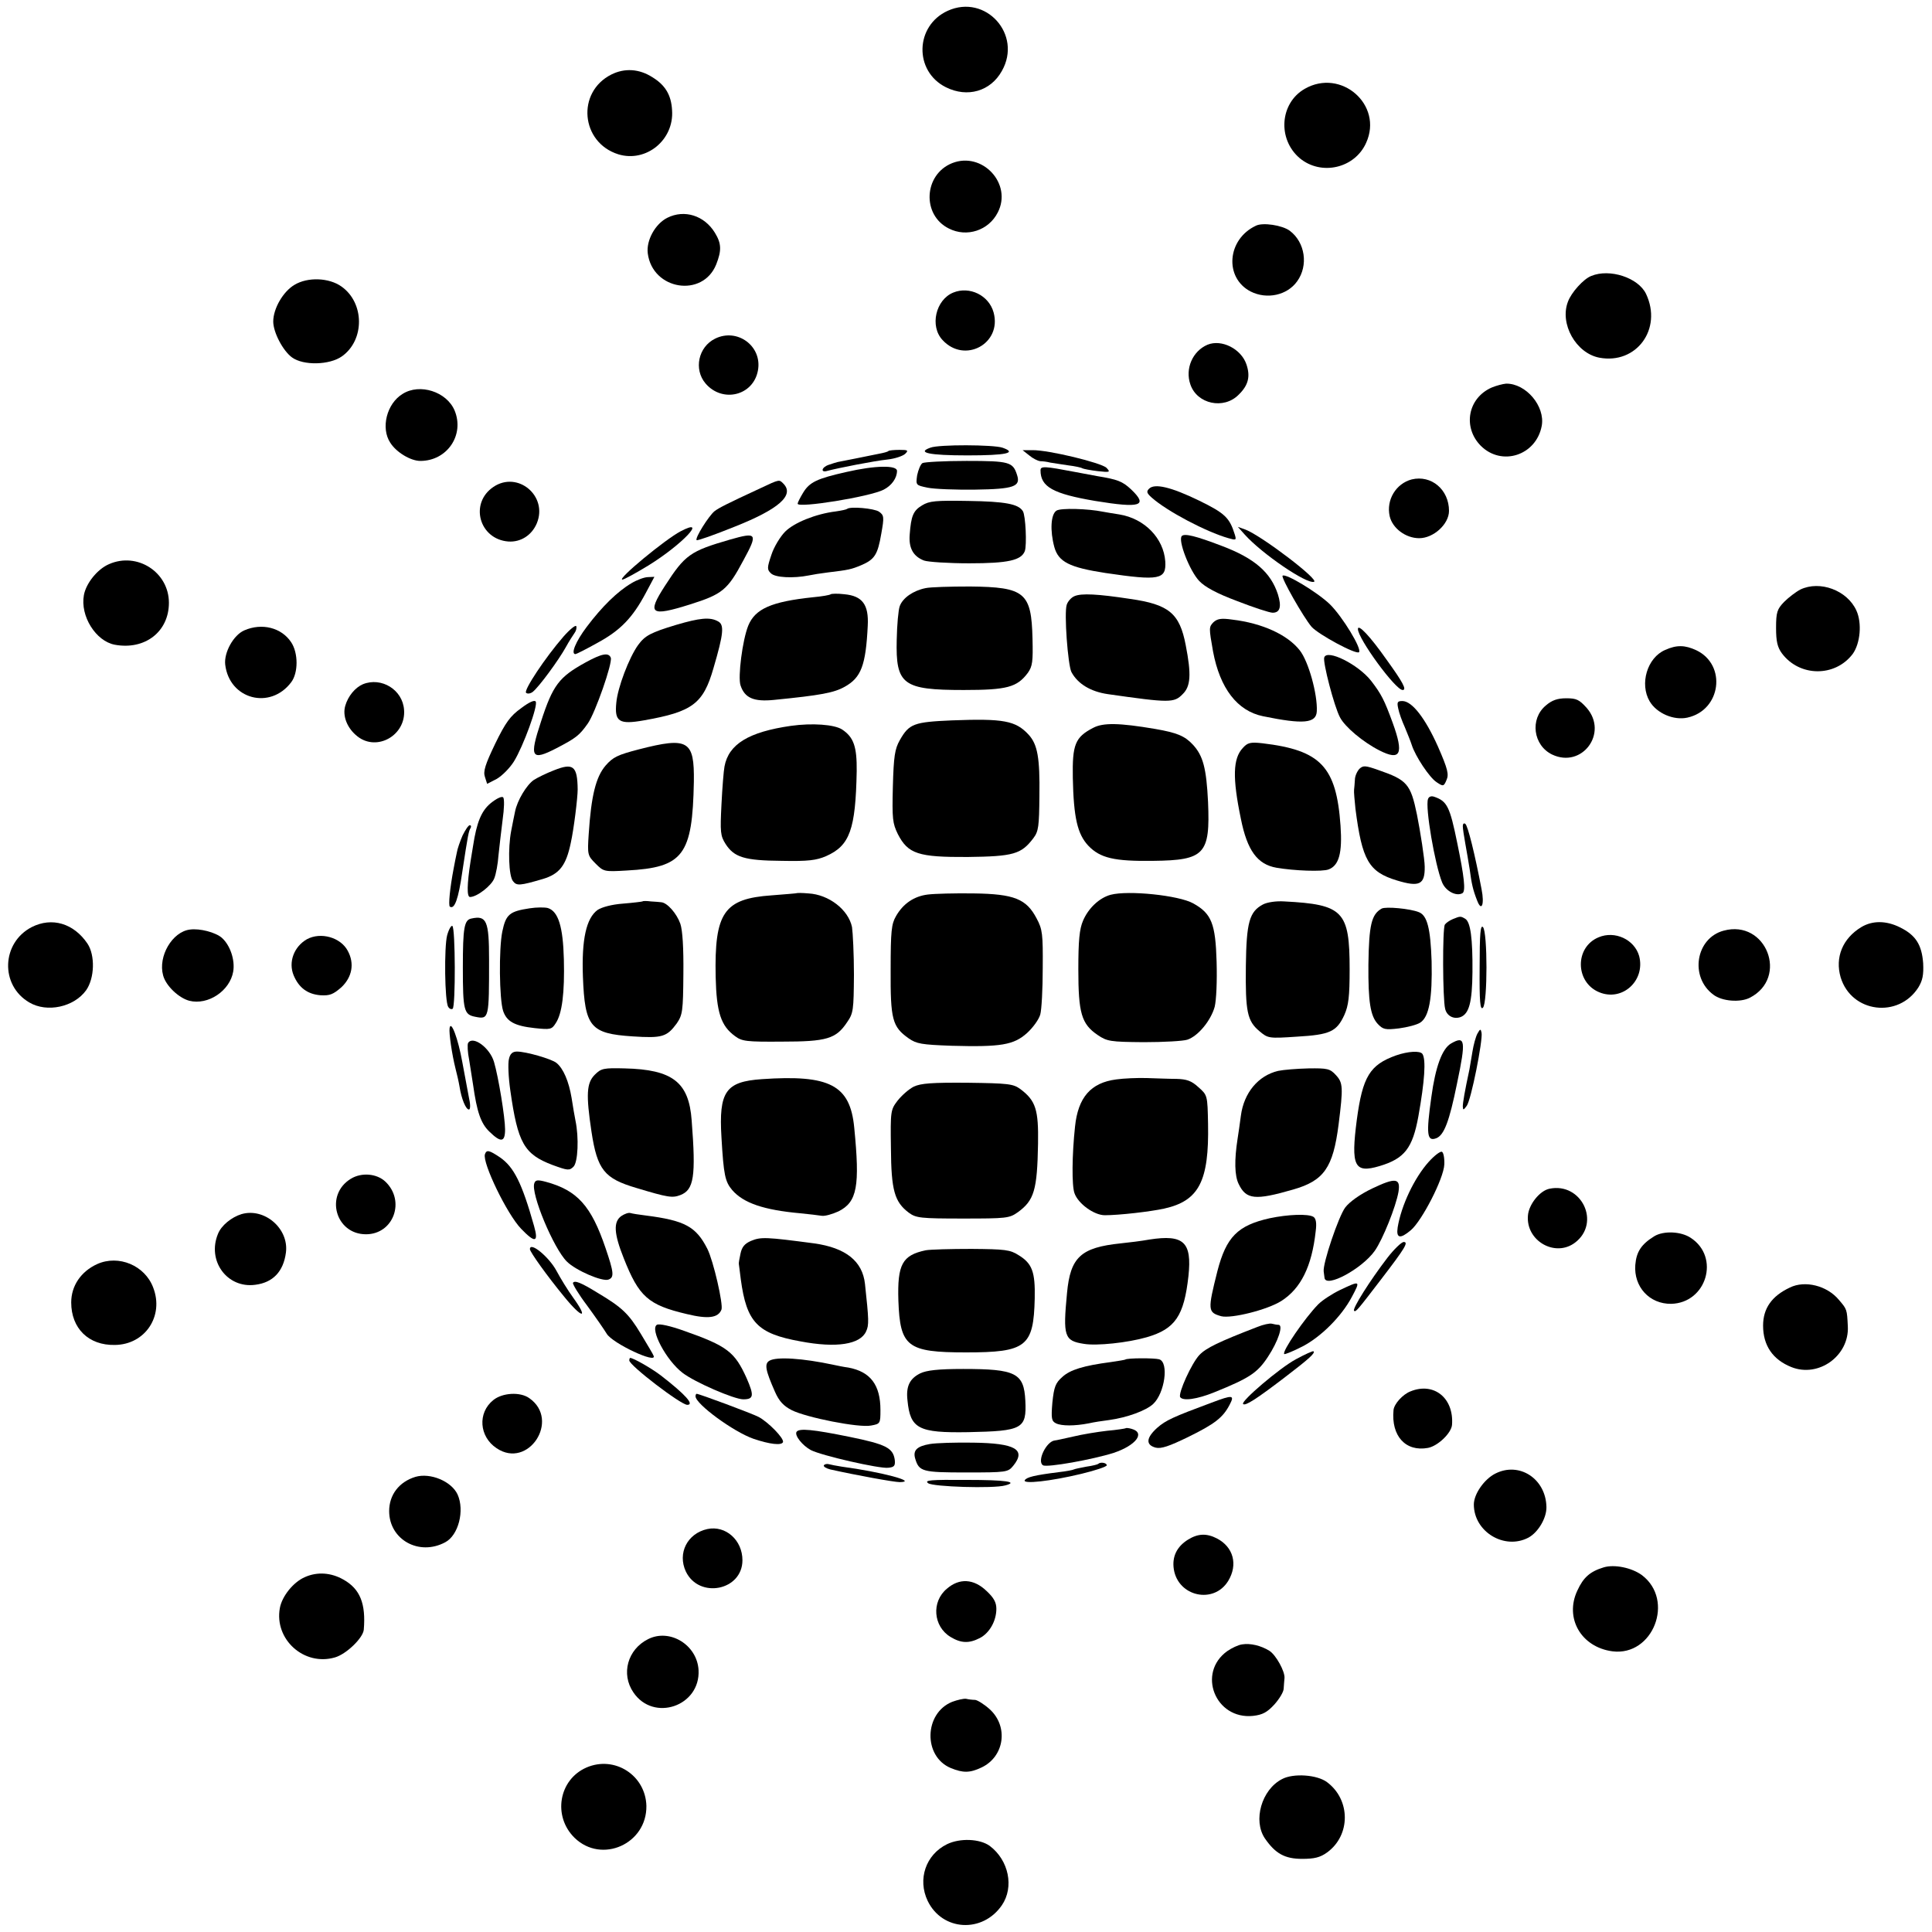 <?xml version="1.0" standalone="no"?>
<!DOCTYPE svg PUBLIC "-//W3C//DTD SVG 20010904//EN"
 "http://www.w3.org/TR/2001/REC-SVG-20010904/DTD/svg10.dtd">
<svg version="1.0" xmlns="http://www.w3.org/2000/svg"
 width="700pt" height="700pt" viewBox="0 0 700 700"
 preserveAspectRatio="xMidYMid meet">
<g transform="translate(0,700) scale(0.1,-0.1)"
fill="#000000" stroke="none">
<path d="M3434 6961 c-119 -54 -123 -219 -7 -277 78 -39 162 -15 203 59 75
132 -59 280 -196 218z"/>
<path d="M2215 6730 c-127 -64 -111 -246 25 -289 101 -31 203 52 195 160 -3
55 -25 91 -71 119 -48 31 -101 34 -149 10z"/>
<path d="M4727 6678 c-90 -52 -99 -182 -18 -251 78 -65 200 -37 241 56 62 137
-91 271 -223 195z"/>
<path d="M3450 6409 c-103 -41 -111 -188 -12 -237 65 -33 144 -7 177 58 54
104 -56 222 -165 179z"/>
<path d="M2418 6211 c-44 -22 -77 -82 -71 -129 17 -133 199 -162 248 -40 20
51 19 76 -5 115 -38 62 -110 85 -172 54z"/>
<path d="M4550 6182 c-104 -49 -115 -188 -19 -238 59 -30 133 -14 169 37 41
57 29 141 -27 183 -27 20 -98 31 -123 18z"/>
<path d="M5765 6000 c-28 -11 -72 -60 -84 -93 -31 -80 29 -187 114 -203 134
-25 229 104 169 231 -28 59 -132 93 -199 65z"/>
<path d="M1067 5968 c-41 -24 -77 -86 -77 -133 0 -39 35 -106 68 -130 41 -30
136 -28 181 4 83 59 82 194 -2 253 -45 32 -122 35 -170 6z"/>
<path d="M3454 5940 c-64 -26 -86 -122 -39 -172 80 -87 216 -13 185 100 -17
62 -87 96 -146 72z"/>
<path d="M2591 5773 c-61 -30 -78 -111 -35 -162 61 -72 173 -45 190 46 17 88
-74 156 -155 116z"/>
<path d="M4375 5751 c-54 -23 -82 -87 -62 -144 24 -71 121 -92 175 -37 35 34
43 66 28 110 -19 56 -90 92 -141 71z"/>
<path d="M5405 5596 c-87 -38 -106 -144 -40 -211 76 -76 201 -35 221 72 13 71
-57 154 -129 153 -12 -1 -35 -7 -52 -14z"/>
<path d="M1459 5573 c-58 -35 -80 -124 -45 -177 22 -35 74 -66 109 -66 97 0
161 94 124 183 -29 68 -126 99 -188 60z"/>
<path d="M3371 5378 c-51 -18 -5 -28 134 -28 141 0 182 9 127 28 -33 11 -230
12 -261 0z"/>
<path d="M3219 5366 c-2 -3 -18 -7 -34 -10 -15 -3 -54 -11 -84 -17 -31 -6 -60
-12 -66 -13 -5 -1 -20 -6 -32 -10 -27 -9 -31 -30 -5 -22 37 10 169 36 217 41
28 3 57 13 65 21 12 12 10 14 -21 14 -20 0 -38 -2 -40 -4z"/>
<path d="M3729 5350 c13 -11 31 -20 40 -21 9 0 25 -2 36 -5 11 -2 40 -6 65
-10 25 -3 48 -8 52 -11 4 -2 29 -7 55 -10 45 -5 47 -4 32 12 -18 18 -210 65
-269 64 l-35 0 24 -19z"/>
<path d="M3342 5322 c-7 -5 -15 -25 -19 -44 -5 -36 -5 -36 38 -45 24 -5 102
-8 173 -7 139 2 165 11 151 53 -15 47 -27 51 -183 51 -81 0 -153 -4 -160 -8z"/>
<path d="M3067 5290 c-107 -24 -134 -37 -157 -75 -11 -18 -20 -36 -20 -40 0
-17 262 25 312 51 29 15 48 42 48 68 0 21 -79 20 -183 -4z"/>
<path d="M3770 5296 c0 -60 45 -85 198 -111 165 -27 193 -18 130 42 -31 29
-49 36 -123 48 -16 3 -52 10 -80 15 -110 21 -125 22 -125 6z"/>
<path d="M5115 5263 c-57 -15 -93 -74 -80 -133 10 -44 58 -80 107 -80 52 0
108 51 108 99 0 77 -64 131 -135 114z"/>
<path d="M1788 5236 c-88 -59 -52 -190 54 -198 45 -3 85 23 103 66 41 99 -69
191 -157 132z"/>
<path d="M2755 5231 c-123 -57 -150 -71 -166 -83 -21 -17 -72 -98 -65 -105 2
-3 64 19 136 48 162 64 220 115 178 157 -15 15 -13 16 -83 -17z"/>
<path d="M4163 5229 c-10 -10 -8 -16 10 -32 55 -49 197 -124 278 -147 28 -8
29 -7 23 13 -19 61 -35 77 -129 123 -101 49 -162 64 -182 43z"/>
<path d="M3341 5169 c-32 -19 -40 -38 -45 -106 -4 -49 13 -79 52 -94 14 -5 87
-10 164 -10 141 0 188 11 201 44 8 21 3 130 -7 145 -16 26 -64 35 -198 37
-118 2 -141 0 -167 -16z"/>
<path d="M3069 5156 c-2 -2 -20 -6 -41 -9 -73 -9 -151 -41 -183 -73 -18 -18
-41 -56 -50 -84 -16 -47 -16 -54 -2 -67 15 -16 82 -19 137 -8 14 3 45 8 70 11
75 9 84 11 120 26 49 21 60 38 73 114 11 61 10 67 -8 80 -17 12 -105 20 -116
10z"/>
<path d="M3828 5150 c-21 -13 -24 -73 -8 -132 15 -54 55 -74 185 -94 196 -29
221 -24 217 42 -6 84 -75 155 -166 170 -21 3 -48 8 -60 10 -54 11 -152 14
-168 4z"/>
<path d="M2466 5075 c-57 -30 -232 -175 -211 -175 6 0 48 23 94 51 123 76 218
177 117 124z"/>
<path d="M4510 5063 c62 -69 224 -180 251 -171 20 7 -189 166 -248 189 l-28
10 25 -28z"/>
<path d="M2645 5045 c-145 -42 -163 -55 -236 -168 -66 -102 -52 -112 91 -67
117 37 136 52 193 159 54 99 50 104 -48 76z"/>
<path d="M4282 5058 c-15 -15 28 -126 63 -163 21 -22 63 -45 138 -73 59 -23
117 -42 128 -42 27 0 33 22 19 67 -26 79 -84 130 -203 175 -94 36 -135 46
-145 36z"/>
<path d="M395 4956 c-42 -18 -83 -69 -91 -112 -14 -76 43 -167 112 -180 109
-20 196 47 196 152 0 111 -115 185 -217 140z"/>
<path d="M4647 4914 c-6 -7 76 -151 105 -185 25 -28 162 -102 172 -92 11 12
-60 129 -106 174 -46 44 -161 113 -171 103z"/>
<path d="M2288 4887 c-51 -30 -107 -85 -162 -158 -40 -53 -59 -99 -41 -99 3 0
39 18 80 41 83 45 127 91 174 179 l32 60 -23 -1 c-13 0 -40 -10 -60 -22z"/>
<path d="M3353 4869 c-44 -9 -82 -35 -93 -65 -5 -13 -10 -68 -11 -122 -4 -163
22 -182 243 -182 157 0 193 10 232 62 17 24 19 41 17 124 -4 167 -27 187 -226
189 -72 0 -145 -2 -162 -6z"/>
<path d="M6523 4864 c-17 -9 -43 -29 -59 -45 -25 -26 -29 -37 -29 -94 0 -49 5
-70 21 -92 64 -86 193 -87 257 -2 27 38 34 111 13 157 -33 73 -132 110 -203
76z"/>
<path d="M3010 4847 c-3 -3 -32 -8 -65 -11 -151 -16 -209 -42 -234 -103 -21
-52 -38 -186 -28 -216 15 -46 48 -60 120 -53 172 17 219 26 258 48 59 33 76
77 83 221 4 76 -19 108 -85 114 -24 3 -46 2 -49 0z"/>
<path d="M3893 4840 c-12 -5 -24 -19 -28 -31 -10 -29 4 -218 17 -244 23 -43
70 -71 132 -80 224 -32 240 -32 271 0 29 28 32 71 11 178 -22 115 -61 147
-201 167 -118 18 -177 21 -202 10z"/>
<path d="M2450 4736 c-93 -28 -113 -39 -138 -73 -33 -46 -74 -154 -79 -209 -7
-69 10 -80 100 -64 176 31 215 60 252 189 37 126 40 158 16 170 -29 16 -66 12
-151 -13z"/>
<path d="M4396 4745 c-16 -17 -16 -20 -1 -105 25 -134 88 -216 181 -235 146
-30 193 -26 195 18 3 61 -30 181 -62 221 -44 56 -135 98 -244 111 -41 6 -55 3
-69 -10z"/>
<path d="M2042 4694 c-67 -77 -145 -195 -136 -204 5 -5 16 -3 24 3 22 17 94
115 120 162 12 22 27 45 32 52 5 7 8 17 6 24 -2 6 -23 -11 -46 -37z"/>
<path d="M885 4716 c-39 -17 -74 -80 -69 -124 15 -126 163 -165 239 -64 26 34
26 106 0 145 -35 53 -106 71 -170 43z"/>
<path d="M4920 4721 c0 -35 136 -221 162 -221 16 0 1 28 -59 111 -59 84 -103
130 -103 110z"/>
<path d="M6033 4645 c-65 -28 -93 -123 -56 -186 26 -44 88 -70 137 -59 122 27
143 191 32 244 -41 19 -71 20 -113 1z"/>
<path d="M2120 4599 c-94 -52 -117 -81 -160 -214 -43 -130 -35 -143 56 -96 71
37 83 46 114 90 27 39 90 219 83 238 -8 20 -33 15 -93 -18z"/>
<path d="M4798 4618 c-6 -16 36 -178 57 -217 18 -35 84 -90 143 -120 77 -39
89 -13 48 100 -30 82 -41 104 -78 152 -47 60 -160 116 -170 85z"/>
<path d="M1315 4521 c-28 -12 -54 -43 -64 -78 -11 -37 7 -82 44 -111 71 -56
176 4 169 96 -5 73 -82 120 -149 93z"/>
<path d="M1888 4434 c-39 -28 -56 -51 -94 -129 -36 -75 -44 -100 -37 -120 l8
-25 35 18 c19 11 47 39 62 63 34 55 88 203 79 217 -4 7 -24 -2 -53 -24z"/>
<path d="M5601 4444 c-59 -49 -46 -145 23 -178 108 -51 204 78 125 169 -27 30
-37 35 -74 35 -32 0 -52 -7 -74 -26z"/>
<path d="M5066 4433 c3 -16 14 -46 24 -68 9 -22 21 -51 25 -64 13 -41 64 -118
90 -135 24 -16 26 -16 36 8 9 20 5 39 -31 121 -46 103 -94 165 -129 165 -18 0
-20 -4 -15 -27z"/>
<path d="M3450 4390 c-139 -6 -156 -12 -190 -72 -18 -32 -22 -58 -25 -168 -3
-117 -1 -133 18 -172 37 -72 74 -84 253 -83 166 2 194 10 238 68 19 25 21 43
22 154 2 138 -7 186 -39 221 -47 51 -91 59 -277 52z"/>
<path d="M2865 4370 c-152 -22 -225 -66 -240 -147 -3 -15 -8 -77 -11 -138 -5
-100 -4 -113 15 -143 31 -48 68 -60 203 -61 97 -2 126 2 161 17 86 38 107 96
111 308 1 89 -11 123 -53 151 -28 18 -108 24 -186 13z"/>
<path d="M3961 4363 c-66 -34 -76 -61 -74 -181 3 -146 17 -204 56 -246 43 -45
94 -57 235 -55 187 2 207 24 199 213 -6 123 -18 168 -55 208 -29 31 -56 43
-137 57 -130 22 -188 23 -224 4z"/>
<path d="M2315 4285 c-77 -20 -94 -28 -121 -59 -35 -41 -52 -109 -61 -248 -5
-75 -4 -78 25 -107 29 -29 31 -30 113 -25 205 11 238 55 243 322 2 149 -20
163 -199 117z"/>
<path d="M4503 4290 c-36 -38 -38 -108 -7 -257 23 -115 60 -165 129 -177 64
-11 167 -15 189 -6 37 14 50 59 43 158 -15 215 -72 274 -283 299 -44 5 -54 2
-71 -17z"/>
<path d="M2007 4209 c-26 -10 -59 -26 -73 -35 -26 -18 -60 -74 -68 -115 -3
-13 -9 -45 -14 -70 -12 -63 -9 -164 7 -182 13 -17 25 -16 107 8 61 18 85 49
102 131 11 49 25 163 25 194 -1 85 -16 97 -86 69z"/>
<path d="M4925 4214 c-8 -9 -16 -26 -16 -40 -1 -13 -2 -30 -3 -36 -1 -7 2 -38
5 -68 24 -187 48 -229 150 -260 82 -25 102 -15 101 50 0 26 -16 128 -28 188
-23 112 -36 126 -140 162 -48 17 -55 17 -69 4z"/>
<path d="M1778 4090 c-34 -28 -51 -70 -64 -155 -2 -11 -6 -36 -9 -55 -13 -84
-14 -130 -2 -130 25 0 78 41 88 68 6 15 13 52 15 82 3 30 10 88 15 129 6 42 7
77 2 82 -5 5 -24 -4 -45 -21z"/>
<path d="M5174 4105 c-11 -29 25 -238 51 -302 13 -32 52 -52 74 -39 12 8 6 60
-19 181 -27 133 -37 152 -83 168 -11 4 -20 1 -23 -8z"/>
<path d="M5300 4007 c0 -8 4 -36 9 -63 5 -27 12 -69 16 -94 7 -53 12 -75 27
-113 16 -42 27 -14 16 41 -24 126 -50 232 -59 237 -5 4 -9 0 -9 -8z"/>
<path d="M1676 3973 c-9 -21 -19 -49 -21 -63 -3 -14 -8 -38 -11 -55 -14 -73
-20 -136 -14 -140 17 -11 31 28 45 126 21 138 23 147 30 159 3 5 2 10 -3 10
-5 0 -16 -17 -26 -37z"/>
<path d="M2887 3764 c-1 -1 -42 -4 -91 -8 -173 -12 -208 -62 -203 -296 3 -128
19 -177 70 -214 25 -19 42 -21 170 -20 162 0 196 10 236 70 23 33 24 44 25
172 0 75 -4 153 -7 173 -13 63 -84 118 -158 122 -22 2 -41 2 -42 1z"/>
<path d="M3362 3759 c-50 -6 -90 -33 -116 -79 -16 -28 -19 -53 -19 -193 -1
-181 6 -207 65 -249 29 -20 46 -23 156 -27 179 -5 225 3 273 46 21 19 43 49
48 67 5 17 9 93 9 168 1 124 -1 141 -22 180 -37 71 -81 89 -228 91 -68 1 -142
-1 -166 -4z"/>
<path d="M4024 3758 c-41 -11 -81 -49 -100 -94 -13 -30 -17 -72 -17 -176 0
-158 11 -198 70 -238 34 -23 45 -25 167 -26 72 0 143 4 158 9 39 13 85 69 99
119 6 25 9 92 7 163 -4 138 -18 175 -85 212 -52 29 -235 48 -299 31z"/>
<path d="M2328 3734 c-2 -1 -34 -5 -71 -8 -41 -3 -77 -13 -92 -23 -41 -30 -58
-107 -53 -242 7 -182 27 -206 180 -216 107 -7 124 -2 160 47 21 31 23 44 24
179 1 96 -3 158 -11 182 -13 37 -47 76 -69 78 -6 1 -23 2 -38 3 -15 2 -29 2
-30 0z"/>
<path d="M4576 3723 c-49 -26 -60 -64 -62 -222 -2 -167 5 -200 49 -237 31 -26
33 -27 136 -20 120 7 144 18 172 79 15 34 19 66 19 165 0 211 -23 235 -237
246 -29 2 -62 -3 -77 -11z"/>
<path d="M1919 3709 c-73 -11 -86 -22 -99 -84 -13 -63 -11 -246 3 -288 13 -38
41 -54 114 -62 57 -6 62 -5 76 17 24 35 33 112 30 232 -3 118 -20 174 -58 186
-11 3 -41 3 -66 -1z"/>
<path d="M5006 3708 c-37 -21 -46 -59 -48 -203 -1 -134 7 -186 34 -215 19 -20
27 -22 77 -16 30 4 65 13 77 21 32 21 44 88 41 222 -4 120 -16 166 -46 178
-32 13 -120 21 -135 13z"/>
<path d="M1708 3672 c-26 -5 -31 -33 -31 -177 0 -157 4 -171 45 -179 50 -10
50 -7 50 207 0 141 -9 161 -64 149z"/>
<path d="M5264 3670 c-12 -5 -25 -14 -29 -20 -9 -14 -8 -270 1 -305 6 -26 31
-39 56 -30 31 12 42 54 43 163 1 122 -7 181 -26 193 -17 10 -18 10 -45 -1z"/>
<path d="M115 3641 c-110 -57 -115 -211 -9 -273 64 -38 162 -17 206 44 31 44
33 127 5 169 -50 74 -129 97 -202 60z"/>
<path d="M6744 3641 c-68 -41 -96 -110 -75 -182 39 -129 210 -150 282 -36 15
25 19 45 17 87 -5 67 -27 102 -84 130 -50 25 -100 25 -140 1z"/>
<path d="M1620 3611 c-11 -43 -9 -239 4 -259 4 -7 11 -10 16 -7 11 7 10 294
-1 300 -4 3 -13 -12 -19 -34z"/>
<path d="M5361 3495 c-1 -126 2 -156 12 -146 17 17 17 275 0 292 -9 9 -12 -24
-12 -146z"/>
<path d="M688 3632 c-64 -8 -116 -97 -97 -166 10 -38 57 -82 95 -92 68 -17
147 36 159 106 7 42 -11 95 -41 122 -23 20 -80 35 -116 30z"/>
<path d="M6245 3628 c-101 -27 -124 -168 -37 -232 31 -24 97 -29 132 -11 142
73 59 285 -95 243z"/>
<path d="M5792 3604 c-87 -36 -85 -163 2 -199 84 -35 168 42 145 131 -17 60
-88 93 -147 68z"/>
<path d="M1112 3597 c-47 -27 -68 -83 -48 -131 19 -45 50 -68 97 -72 34 -2 46
3 76 29 39 37 48 86 23 132 -26 49 -98 69 -148 42z"/>
<path d="M1629 3275 c-3 -18 9 -97 21 -145 5 -19 12 -49 15 -67 7 -45 23 -83
34 -83 5 0 6 16 1 38 -4 20 -15 81 -25 134 -15 84 -41 154 -46 123z"/>
<path d="M5353 3255 c-6 -11 -14 -40 -18 -65 -4 -25 -9 -54 -11 -65 -17 -79
-24 -120 -24 -134 1 -14 2 -14 14 2 16 20 59 238 54 265 -3 15 -5 15 -15 -3z"/>
<path d="M1696 3221 c-3 -5 -2 -33 4 -62 5 -30 11 -70 14 -89 14 -99 28 -140
59 -170 42 -41 57 -39 57 8 0 43 -24 190 -40 244 -15 52 -77 97 -94 69z"/>
<path d="M5257 3219 c-32 -19 -56 -84 -71 -194 -19 -135 -16 -162 18 -149 28
11 47 60 75 198 33 157 30 175 -22 145z"/>
<path d="M1844 3163 c-4 -15 -2 -66 5 -114 27 -191 50 -231 153 -270 55 -20
61 -21 76 -6 16 16 20 105 7 167 -3 14 -9 50 -14 82 -10 60 -30 107 -55 127
-17 14 -110 41 -143 41 -16 0 -25 -8 -29 -27z"/>
<path d="M5058 3176 c-95 -34 -121 -77 -142 -233 -22 -169 -9 -195 82 -168 91
27 120 65 141 180 23 129 28 205 15 226 -8 13 -53 10 -96 -5z"/>
<path d="M2155 3106 c-30 -30 -32 -72 -12 -206 21 -139 47 -170 162 -204 116
-35 131 -37 160 -26 49 19 57 66 41 271 -10 138 -69 184 -243 188 -76 2 -85 0
-108 -23z"/>
<path d="M4631 3120 c-72 -17 -124 -79 -135 -162 -4 -29 -9 -67 -12 -84 -12
-77 -11 -134 4 -164 27 -56 59 -60 197 -20 112 32 145 79 165 236 17 135 16
151 -10 179 -21 23 -31 25 -99 24 -42 -1 -91 -5 -110 -9z"/>
<path d="M2760 3090 c-131 -9 -156 -45 -146 -211 8 -137 13 -160 39 -191 41
-47 114 -72 247 -84 30 -3 65 -7 77 -9 12 -2 39 6 61 16 68 34 78 91 57 304
-15 154 -89 192 -335 175z"/>
<path d="M4044 3089 c-92 -12 -138 -65 -149 -171 -11 -103 -12 -213 -2 -241
13 -38 71 -80 110 -80 52 0 165 13 215 24 126 28 163 99 159 307 -2 103 -2
104 -35 133 -25 23 -42 29 -80 30 -26 0 -74 2 -107 3 -33 1 -83 -1 -111 -5z"/>
<path d="M3311 3063 c-18 -9 -44 -32 -59 -51 -25 -33 -26 -37 -24 -172 1 -153
13 -195 65 -234 26 -19 42 -21 195 -21 159 0 169 1 200 23 59 43 70 80 73 248
2 123 -8 156 -64 198 -26 19 -43 21 -191 23 -130 1 -169 -2 -195 -14z"/>
<path d="M1757 2818 c-10 -31 80 -217 131 -270 51 -53 64 -50 47 10 -44 156
-73 214 -124 249 -39 26 -48 28 -54 11z"/>
<path d="M5177 2791 c-53 -59 -100 -159 -113 -238 -6 -40 9 -43 48 -10 40 34
119 187 121 238 1 23 -3 44 -9 46 -6 2 -27 -14 -47 -36z"/>
<path d="M1271 2729 c-95 -58 -56 -201 55 -201 100 0 144 121 70 191 -31 29
-86 34 -125 10z"/>
<path d="M1936 2713 c-14 -36 70 -237 118 -284 32 -32 129 -74 151 -65 21 8
19 26 -11 114 -52 153 -102 209 -216 240 -30 8 -38 7 -42 -5z"/>
<path d="M4972 2694 c-44 -21 -82 -48 -98 -69 -24 -32 -82 -203 -78 -232 1 -7
2 -17 3 -23 5 -38 136 33 182 98 29 41 77 161 86 214 8 50 -11 52 -95 12z"/>
<path d="M5614 2693 c-35 -7 -75 -57 -78 -97 -8 -92 99 -153 171 -98 94 72 23
219 -93 195z"/>
<path d="M875 2601 c-36 -11 -73 -41 -85 -71 -41 -98 33 -199 135 -185 64 8
102 48 111 117 11 87 -78 163 -161 139z"/>
<path d="M2251 2594 c-29 -21 -27 -63 9 -153 55 -139 88 -169 228 -202 78 -19
114 -14 126 16 7 19 -29 176 -51 220 -41 81 -82 103 -223 121 -25 3 -50 7 -56
9 -7 2 -21 -3 -33 -11z"/>
<path d="M4600 2586 c-116 -26 -157 -68 -189 -191 -36 -143 -35 -150 14 -164
37 -9 166 23 217 55 71 45 111 125 125 253 4 30 1 46 -8 52 -19 12 -93 9 -159
-5z"/>
<path d="M5994 2521 c-47 -29 -65 -56 -69 -104 -6 -79 51 -142 130 -141 128 3
178 169 71 239 -36 24 -99 26 -132 6z"/>
<path d="M2721 2504 c-23 -10 -33 -22 -38 -46 -4 -18 -7 -35 -6 -38 0 -3 4
-27 7 -55 21 -156 60 -197 216 -225 131 -25 217 -11 238 36 11 23 10 42 -4
172 -9 83 -70 131 -184 147 -174 23 -193 24 -229 9z"/>
<path d="M4165 2509 c-27 -5 -75 -11 -105 -14 -144 -15 -182 -50 -194 -180
-15 -157 -10 -173 61 -184 46 -8 159 4 228 24 103 30 135 77 151 222 13 123
-17 151 -141 132z"/>
<path d="M5027 2443 c-63 -82 -128 -185 -121 -192 6 -6 11 0 99 115 86 112 99
134 81 134 -8 0 -35 -26 -59 -57z"/>
<path d="M1920 2474 c0 -10 63 -98 124 -172 65 -80 90 -83 33 -4 -19 26 -46
70 -61 98 -27 50 -96 107 -96 78z"/>
<path d="M3354 2470 c-85 -18 -103 -51 -99 -182 6 -168 32 -188 245 -188 219
0 245 21 249 196 2 95 -9 126 -58 156 -31 20 -49 22 -171 23 -75 0 -149 -2
-166 -5z"/>
<path d="M352 2420 c-59 -27 -94 -79 -94 -139 0 -94 63 -156 158 -154 110 1
179 105 139 208 -30 80 -125 120 -203 85z"/>
<path d="M2076 2352 c-2 -4 20 -41 51 -82 30 -41 62 -87 71 -102 20 -35 185
-112 170 -80 -1 4 -22 39 -46 79 -44 73 -68 96 -157 149 -60 37 -83 46 -89 36z"/>
<path d="M4855 2326 c-27 -13 -63 -36 -79 -52 -48 -49 -132 -171 -123 -180 2
-2 32 10 67 28 67 35 141 109 178 179 32 60 31 60 -43 25z"/>
<path d="M6485 2335 c-66 -31 -97 -76 -97 -138 0 -72 35 -123 102 -150 99 -40
211 41 205 148 -3 61 -3 61 -32 95 -43 52 -123 72 -178 45z"/>
<path d="M2380 2200 c-26 -16 34 -129 93 -174 44 -34 187 -96 220 -96 38 0 40
13 12 77 -43 95 -70 116 -226 171 -50 18 -91 27 -99 22z"/>
<path d="M4555 2192 c-140 -54 -185 -76 -209 -101 -28 -29 -78 -139 -70 -153
10 -15 61 -8 125 18 126 51 155 70 193 128 37 56 57 116 38 116 -6 0 -16 2
-24 4 -7 2 -31 -3 -53 -12z"/>
<path d="M4695 2075 c-58 -31 -201 -153 -191 -162 8 -8 48 18 149 95 93 71
113 90 106 96 -2 2 -31 -11 -64 -29z"/>
<path d="M2280 2071 c0 -18 187 -161 210 -161 27 0 -6 37 -95 106 -34 26 -100
64 -112 64 -1 0 -3 -4 -3 -9z"/>
<path d="M2788 2070 c-19 -11 -15 -34 20 -113 15 -34 31 -51 60 -66 53 -27
245 -65 288 -56 33 6 34 7 34 56 0 91 -36 139 -116 154 -16 2 -40 7 -54 10
-112 24 -206 30 -232 15z"/>
<path d="M4077 2074 c-1 -1 -24 -5 -52 -9 -99 -13 -148 -28 -176 -54 -25 -22
-30 -36 -36 -92 -5 -59 -3 -68 13 -76 20 -10 68 -10 119 0 17 4 50 9 74 12 65
9 133 34 159 58 42 39 58 151 22 162 -17 5 -116 5 -123 -1z"/>
<path d="M3334 2024 c-38 -19 -52 -47 -46 -98 10 -103 40 -118 220 -115 197 4
212 12 207 114 -5 100 -34 115 -225 115 -92 0 -133 -5 -156 -16z"/>
<path d="M5111 1959 c-29 -11 -60 -46 -62 -68 -9 -94 44 -152 125 -137 36 7
85 54 87 84 7 97 -66 155 -150 121z"/>
<path d="M1787 1927 c-57 -46 -51 -132 12 -174 115 -78 232 102 119 181 -33
24 -98 20 -131 -7z"/>
<path d="M2520 1941 c0 -28 138 -129 210 -154 59 -20 102 -25 107 -12 4 14
-53 72 -88 91 -25 13 -216 84 -225 84 -2 0 -4 -4 -4 -9z"/>
<path d="M4390 1918 c-140 -52 -166 -64 -197 -91 -40 -36 -43 -62 -6 -72 20
-5 49 5 117 38 98 48 127 71 151 117 19 36 12 37 -65 8z"/>
<path d="M4078 1825 c-2 -1 -32 -6 -67 -9 -35 -4 -90 -13 -123 -21 -32 -7 -62
-14 -66 -14 -31 -3 -66 -76 -43 -90 14 -9 181 21 256 45 81 27 116 73 65 87
-10 3 -20 4 -22 2z"/>
<path d="M2886 1812 c-8 -13 22 -50 52 -66 39 -20 249 -68 280 -64 22 2 26 7
24 28 -6 44 -32 57 -164 84 -133 27 -183 32 -192 18z"/>
<path d="M3369 1768 c-47 -8 -62 -23 -53 -53 14 -47 26 -50 185 -50 146 0 151
1 170 24 48 59 8 82 -145 84 -63 1 -134 -1 -157 -5z"/>
<path d="M2985 1691 c-2 -5 8 -11 23 -15 94 -21 231 -46 252 -46 68 1 -67 37
-210 56 -19 3 -40 7 -47 9 -7 2 -15 0 -18 -4z"/>
<path d="M3979 1696 c-2 -2 -21 -7 -43 -10 -21 -4 -41 -8 -45 -10 -3 -2 -28
-7 -56 -10 -87 -11 -115 -18 -122 -29 -9 -15 93 -4 205 23 50 12 92 26 92 31
0 9 -23 13 -31 5z"/>
<path d="M5418 1661 c-40 -20 -78 -74 -78 -112 0 -99 111 -166 198 -120 35 19
66 71 65 111 -2 102 -98 165 -185 121z"/>
<path d="M1505 1649 c-59 -18 -95 -65 -95 -124 0 -103 108 -164 203 -113 48
25 71 115 45 173 -22 48 -99 80 -153 64z"/>
<path d="M3363 1626 c17 -13 236 -20 279 -8 50 13 2 20 -139 20 -133 1 -155
-1 -140 -12z"/>
<path d="M2563 1460 c-73 -16 -109 -88 -78 -154 48 -100 205 -69 205 41 0 73
-61 127 -127 113z"/>
<path d="M4305 1422 c-42 -26 -59 -63 -52 -108 16 -99 145 -127 197 -42 36 59
19 123 -41 154 -37 19 -68 18 -104 -4z"/>
<path d="M5810 1321 c-49 -15 -73 -36 -95 -84 -47 -100 14 -205 127 -220 147
-19 227 185 107 276 -37 27 -100 40 -139 28z"/>
<path d="M1105 1286 c-42 -18 -83 -69 -91 -112 -21 -114 88 -212 200 -179 41
12 101 70 104 100 8 94 -13 148 -74 182 -44 25 -94 29 -139 9z"/>
<path d="M3431 1244 c-57 -47 -50 -137 13 -175 38 -23 67 -24 106 -4 35 18 60
62 60 106 0 23 -9 40 -36 65 -46 44 -98 47 -143 8z"/>
<path d="M2348 1061 c-74 -37 -99 -126 -53 -193 73 -108 243 -50 236 81 -5 91
-104 152 -183 112z"/>
<path d="M4500 1042 c-14 -2 -37 -13 -53 -24 -111 -79 -44 -249 93 -235 35 4
51 13 77 41 18 20 34 46 34 58 1 13 2 30 3 38 2 24 -31 84 -55 99 -31 19 -69
28 -99 23z"/>
<path d="M3450 834 c-102 -41 -106 -198 -5 -240 44 -18 69 -18 111 2 83 39 99
148 30 211 -20 18 -44 33 -53 34 -10 0 -25 2 -33 4 -9 1 -31 -4 -50 -11z"/>
<path d="M2125 596 c-101 -44 -123 -177 -43 -255 98 -95 262 -22 260 116 -3
111 -115 183 -217 139z"/>
<path d="M4645 554 c-74 -38 -106 -150 -62 -215 38 -55 72 -74 135 -74 44 0
65 5 90 23 86 62 86 191 0 255 -36 27 -122 33 -163 11z"/>
<path d="M3431 318 c-77 -38 -107 -127 -70 -205 53 -110 199 -118 269 -16 45
66 25 163 -44 215 -36 26 -108 29 -155 6z"/>
</g>
</svg>
